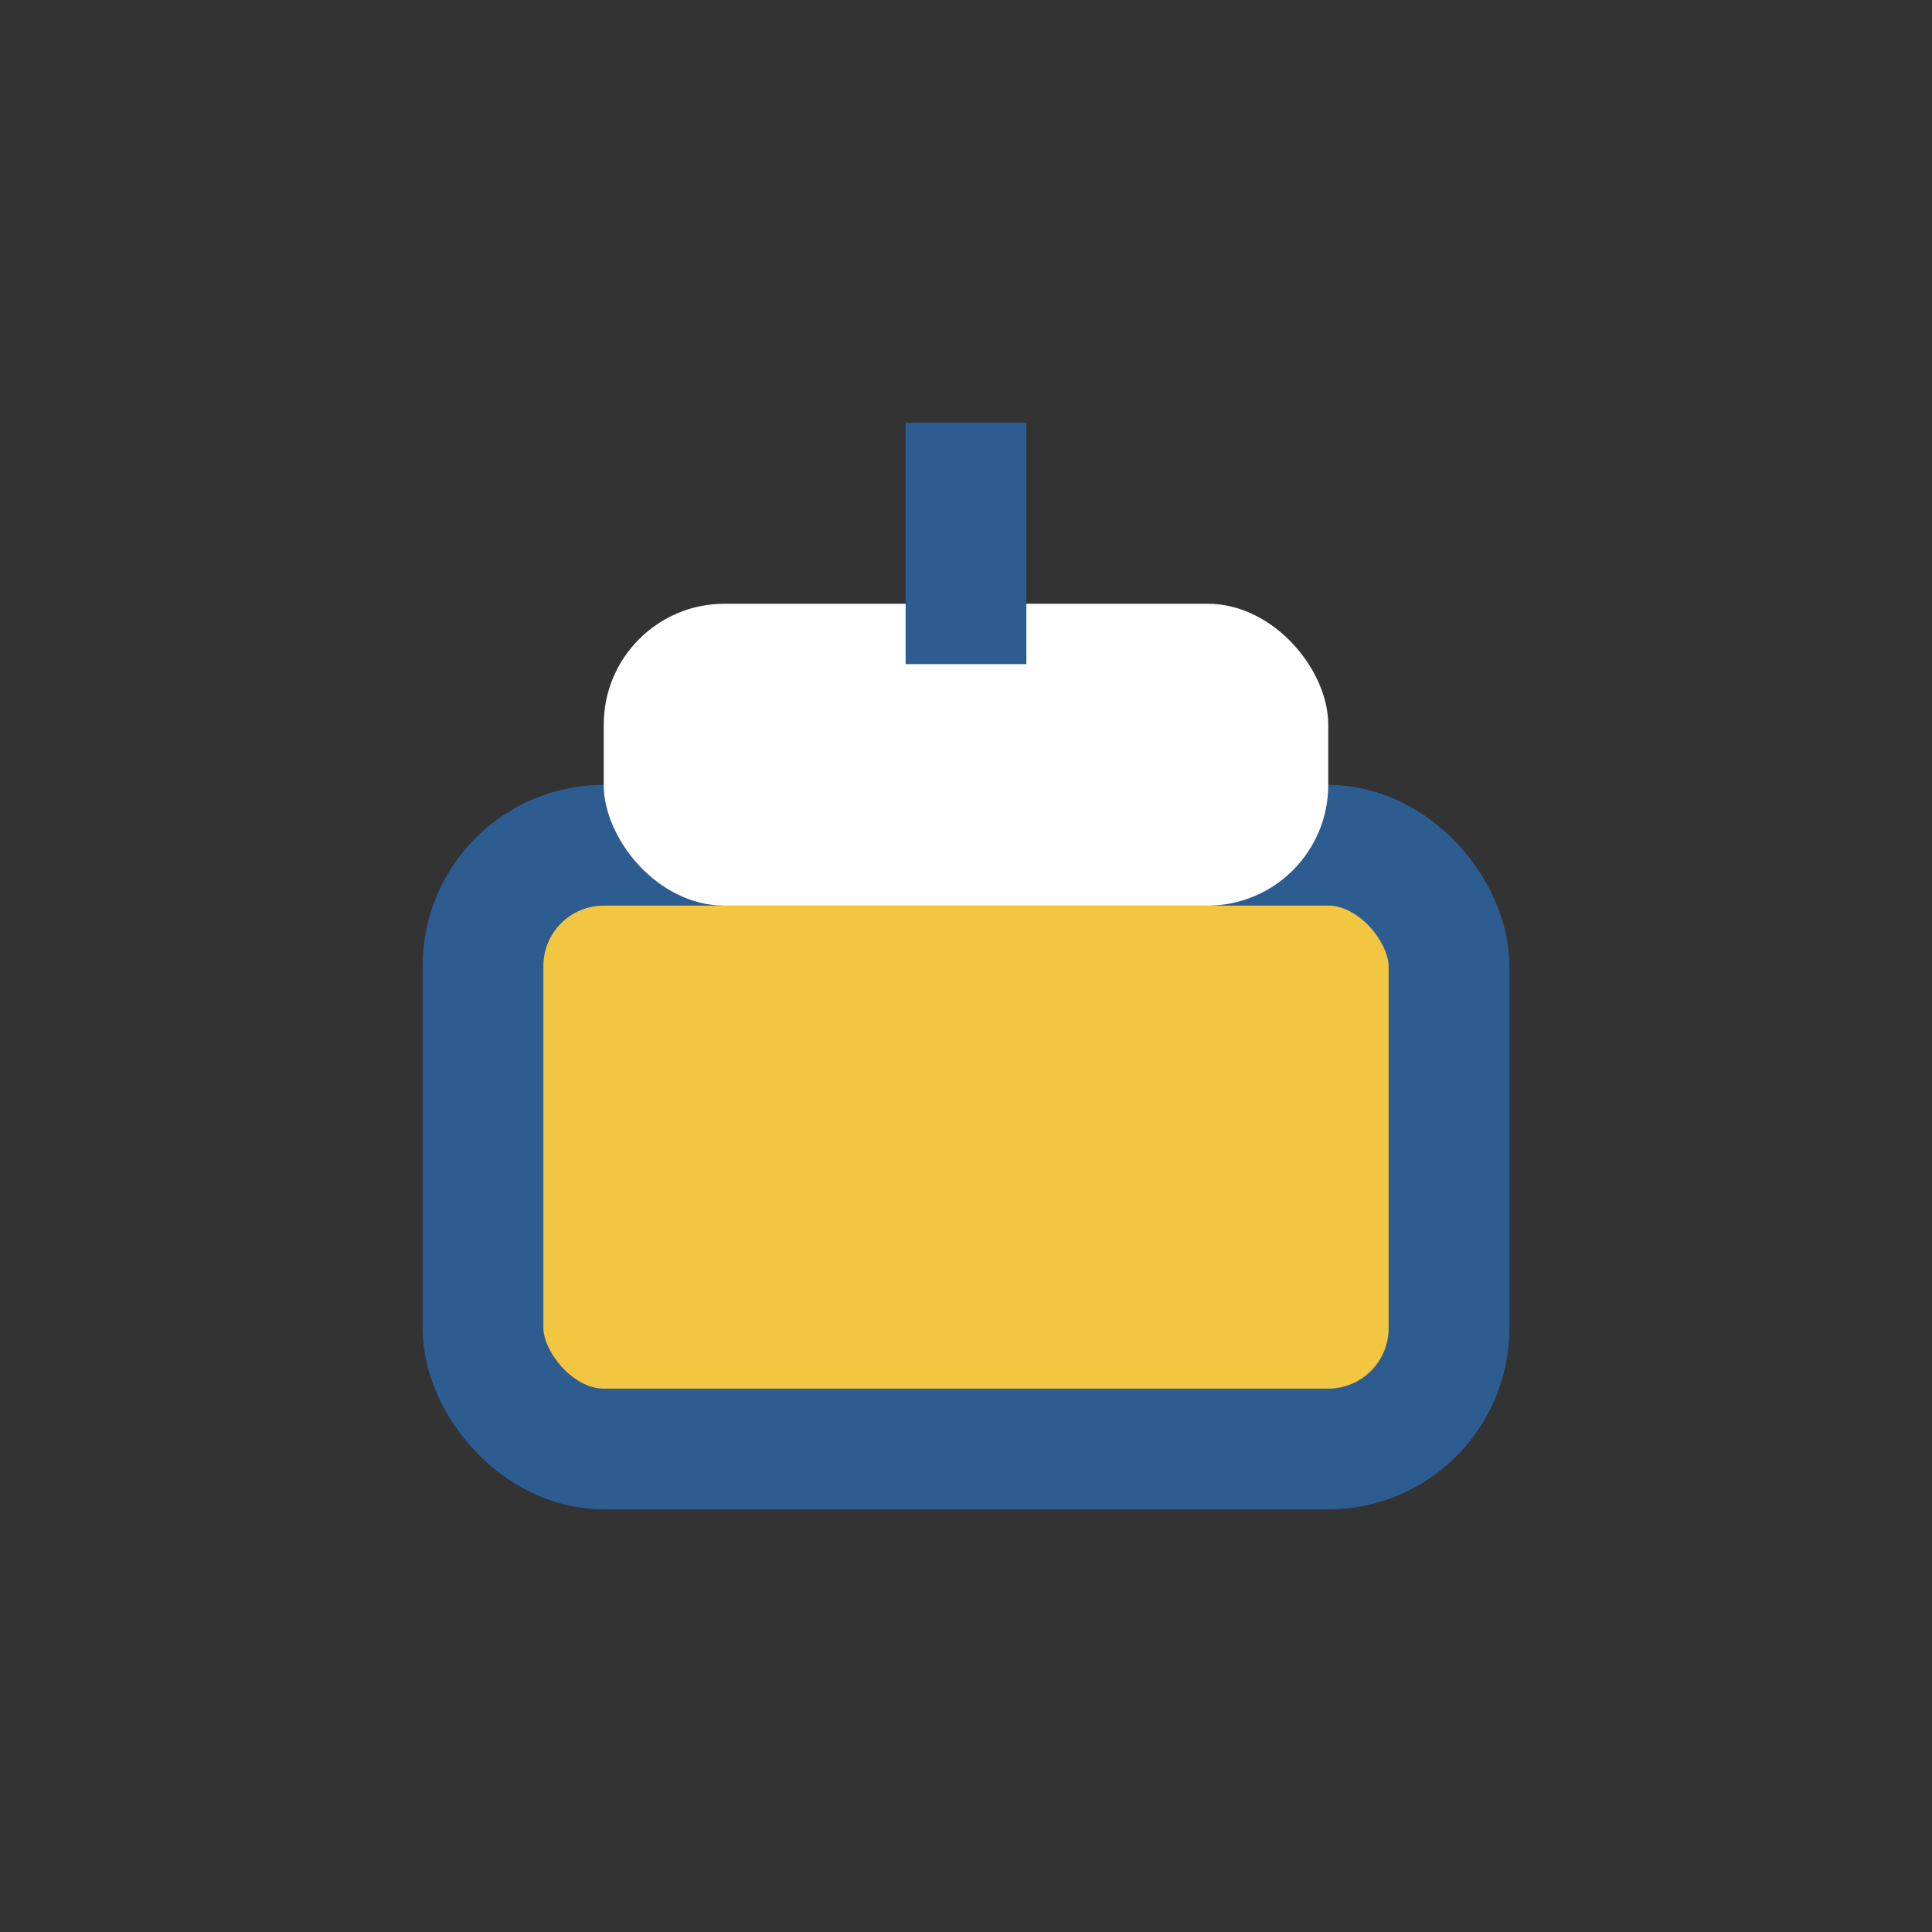 <?xml version="1.0" encoding="UTF-8"?>
<svg xmlns="http://www.w3.org/2000/svg" width="32" height="32" viewBox="0 0 32 32"><rect x="0" y="0" width="32" height="32" fill="#333333" stroke="none"/><rect x="8" y="14" width="16" height="10" rx="2" fill="#F2C641" stroke="#2D5C91" stroke-width="2"/><rect x="10" y="10" width="12" height="5" rx="2" fill="#fff"/><rect x="15" y="7" width="2" height="4" fill="#2D5C91"/></svg>